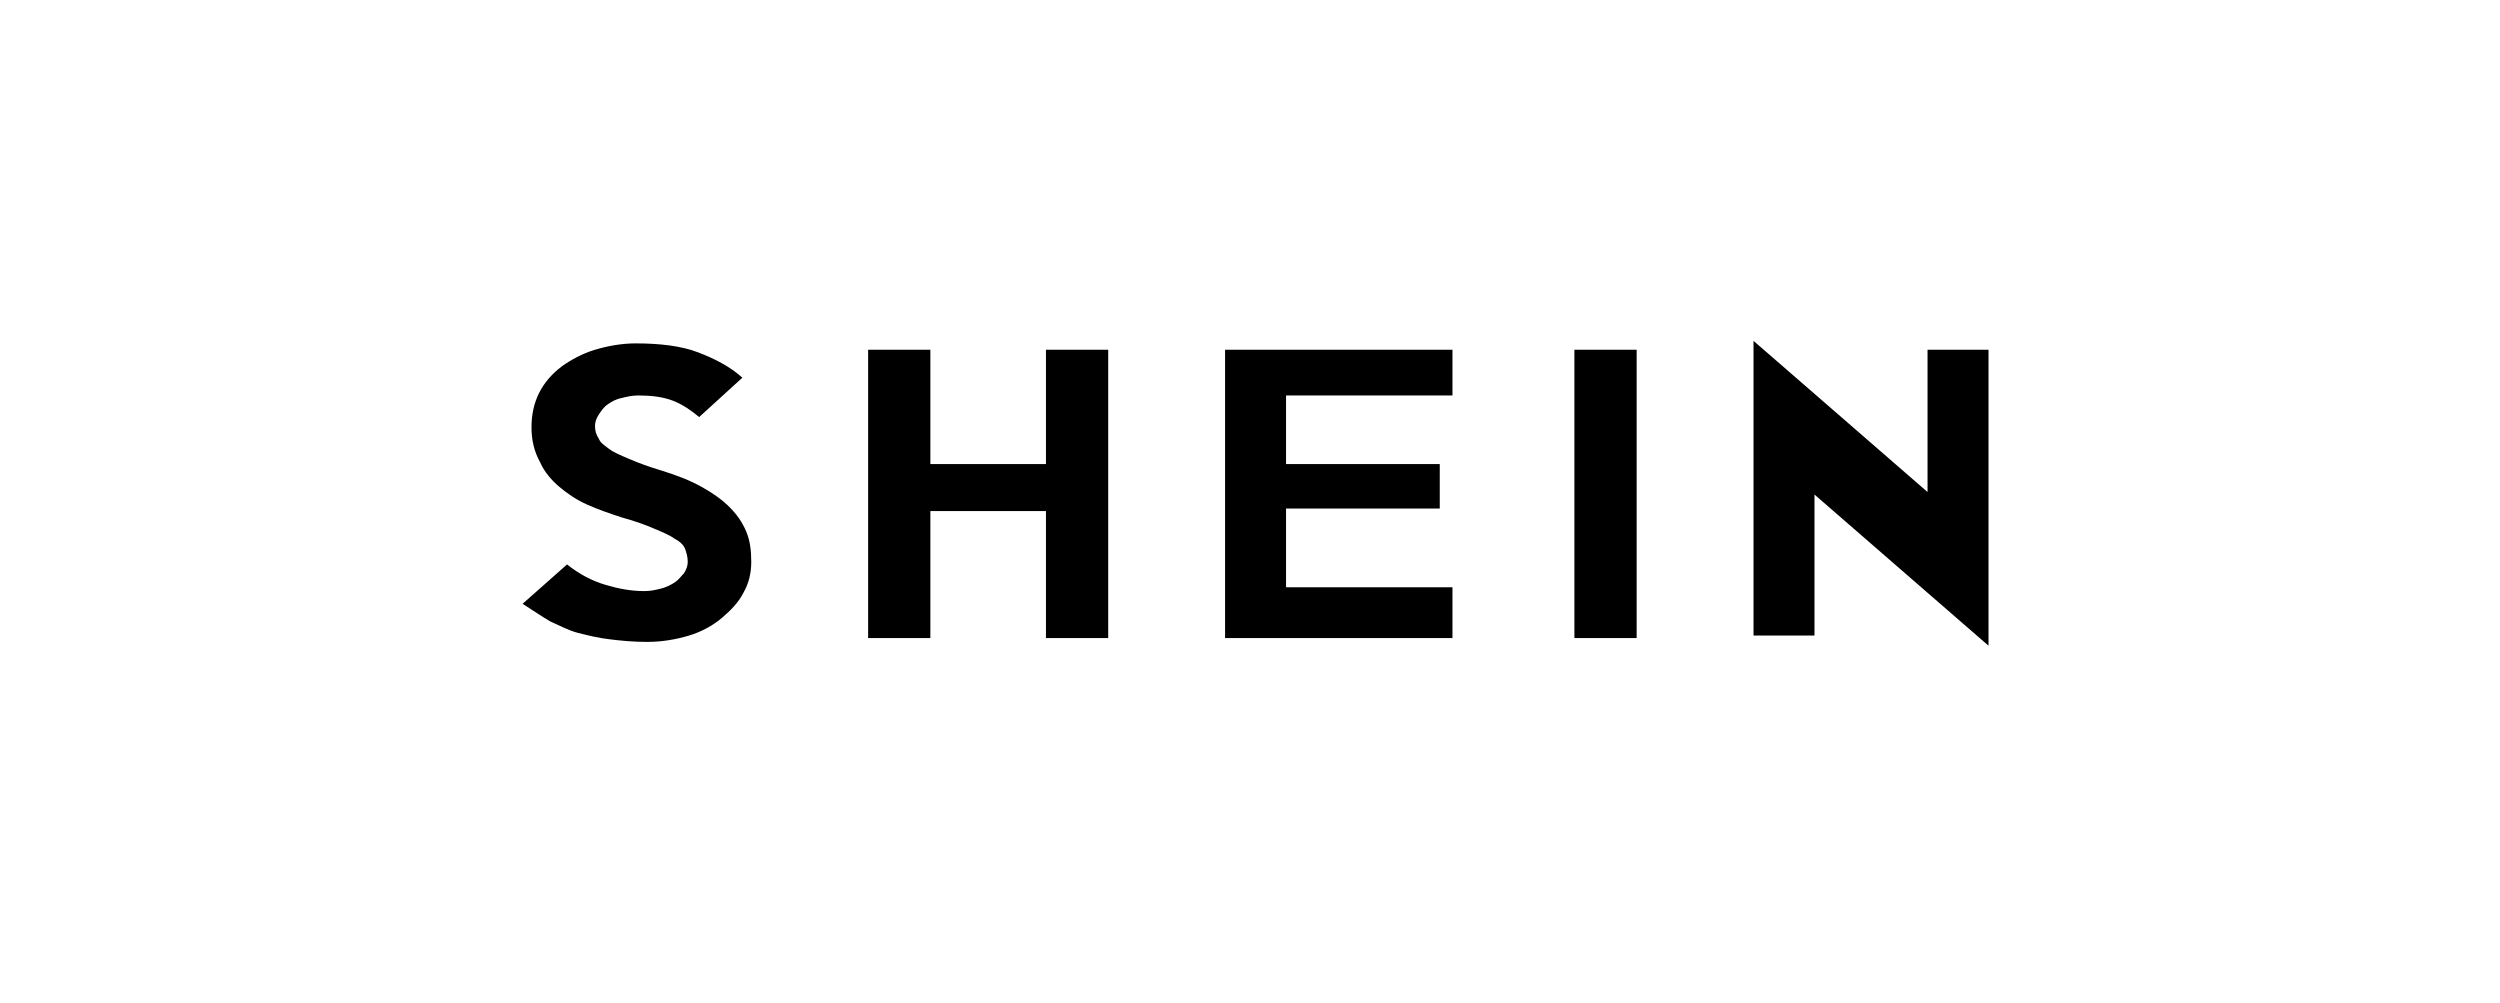 <svg width="177" height="71" viewBox="0 0 177 71" fill="none" xmlns="http://www.w3.org/2000/svg">
<g filter="url(#filter0_d_26_844)">
<rect x="11" y="11" width="155" height="49" rx="6" fill="white"/>
</g>
<g clip-path="url(#clip0_26_844)">
<path d="M53.189 39.781C53.189 40.591 53.009 41.31 52.649 41.94C52.289 42.659 51.75 43.199 51.12 43.738C50.491 44.278 49.681 44.728 48.782 44.998C47.882 45.267 46.893 45.447 45.814 45.447C44.825 45.447 43.925 45.357 43.206 45.267C42.396 45.177 41.677 44.998 40.957 44.818C40.238 44.638 39.608 44.278 38.979 44.008C38.349 43.648 37.719 43.199 37 42.749L40.148 39.961C41.047 40.681 41.947 41.13 42.846 41.4C43.745 41.67 44.645 41.85 45.634 41.85C46.084 41.85 46.443 41.76 46.803 41.67C47.163 41.58 47.523 41.4 47.792 41.22C48.062 41.04 48.242 40.77 48.422 40.591C48.602 40.321 48.692 40.051 48.692 39.781C48.692 39.421 48.602 39.151 48.512 38.882C48.422 38.612 48.152 38.342 47.792 38.162C47.433 37.892 46.983 37.713 46.353 37.443C45.724 37.173 45.004 36.903 44.015 36.633C43.206 36.364 42.396 36.094 41.587 35.734C40.777 35.374 40.148 34.925 39.608 34.475C39.069 34.025 38.529 33.396 38.259 32.766C37.809 31.957 37.63 31.147 37.63 30.248C37.63 29.348 37.809 28.539 38.169 27.82C38.529 27.1 39.069 26.47 39.788 25.931C40.418 25.481 41.227 25.032 42.126 24.762C43.026 24.492 44.015 24.312 45.004 24.312C46.713 24.312 48.242 24.492 49.411 24.942C50.581 25.391 51.66 25.931 52.559 26.74L49.501 29.528C48.962 29.079 48.332 28.629 47.613 28.359C46.893 28.089 46.084 27.999 45.184 27.999C44.735 27.999 44.375 28.089 44.015 28.179C43.565 28.269 43.296 28.449 43.026 28.629C42.756 28.809 42.576 29.079 42.396 29.348C42.216 29.618 42.126 29.888 42.126 30.158C42.126 30.518 42.216 30.787 42.396 31.057C42.486 31.327 42.756 31.507 43.116 31.777C43.475 32.047 43.925 32.226 44.555 32.496C45.184 32.766 45.904 33.036 46.803 33.306C47.972 33.665 48.872 34.025 49.681 34.475C50.491 34.925 51.12 35.374 51.66 35.914C52.199 36.453 52.559 36.993 52.829 37.623C53.099 38.252 53.189 38.972 53.189 39.781ZM78.461 45.177H74.054V36.184H65.87V45.177H61.463V24.762H65.87V32.856H74.054V24.762H78.461V45.177ZM102.834 45.177H86.735V24.762H102.834V27.999H91.052V32.856H101.935V36.004H91.052V41.58H102.834V45.177ZM115.875 45.177H111.468V24.762H115.875V45.177ZM140.787 24.762V45.717L128.466 35.014V44.998H124.149V24.132L136.47 34.835V24.762H140.787Z" fill="black"/>
</g>
<defs>
<filter id="filter0_d_26_844" x="0" y="0" width="177" height="71" filterUnits="userSpaceOnUse" color-interpolation-filters="sRGB">
<feFlood flood-opacity="0" result="BackgroundImageFix"/>
<feColorMatrix in="SourceAlpha" type="matrix" values="0 0 0 0 0 0 0 0 0 0 0 0 0 0 0 0 0 0 127 0" result="hardAlpha"/>
<feMorphology radius="1" operator="dilate" in="SourceAlpha" result="effect1_dropShadow_26_844"/>
<feOffset/>
<feGaussianBlur stdDeviation="5"/>
<feComposite in2="hardAlpha" operator="out"/>
<feColorMatrix type="matrix" values="0 0 0 0 0 0 0 0 0 0 0 0 0 0 0 0 0 0 0.14 0"/>
<feBlend mode="normal" in2="BackgroundImageFix" result="effect1_dropShadow_26_844"/>
<feBlend mode="normal" in="SourceGraphic" in2="effect1_dropShadow_26_844" result="shape"/>
</filter>
<clipPath id="clip0_26_844">
<rect width="104" height="21.585" fill="white" transform="translate(37 24.132)"/>
</clipPath>
</defs>
</svg>
